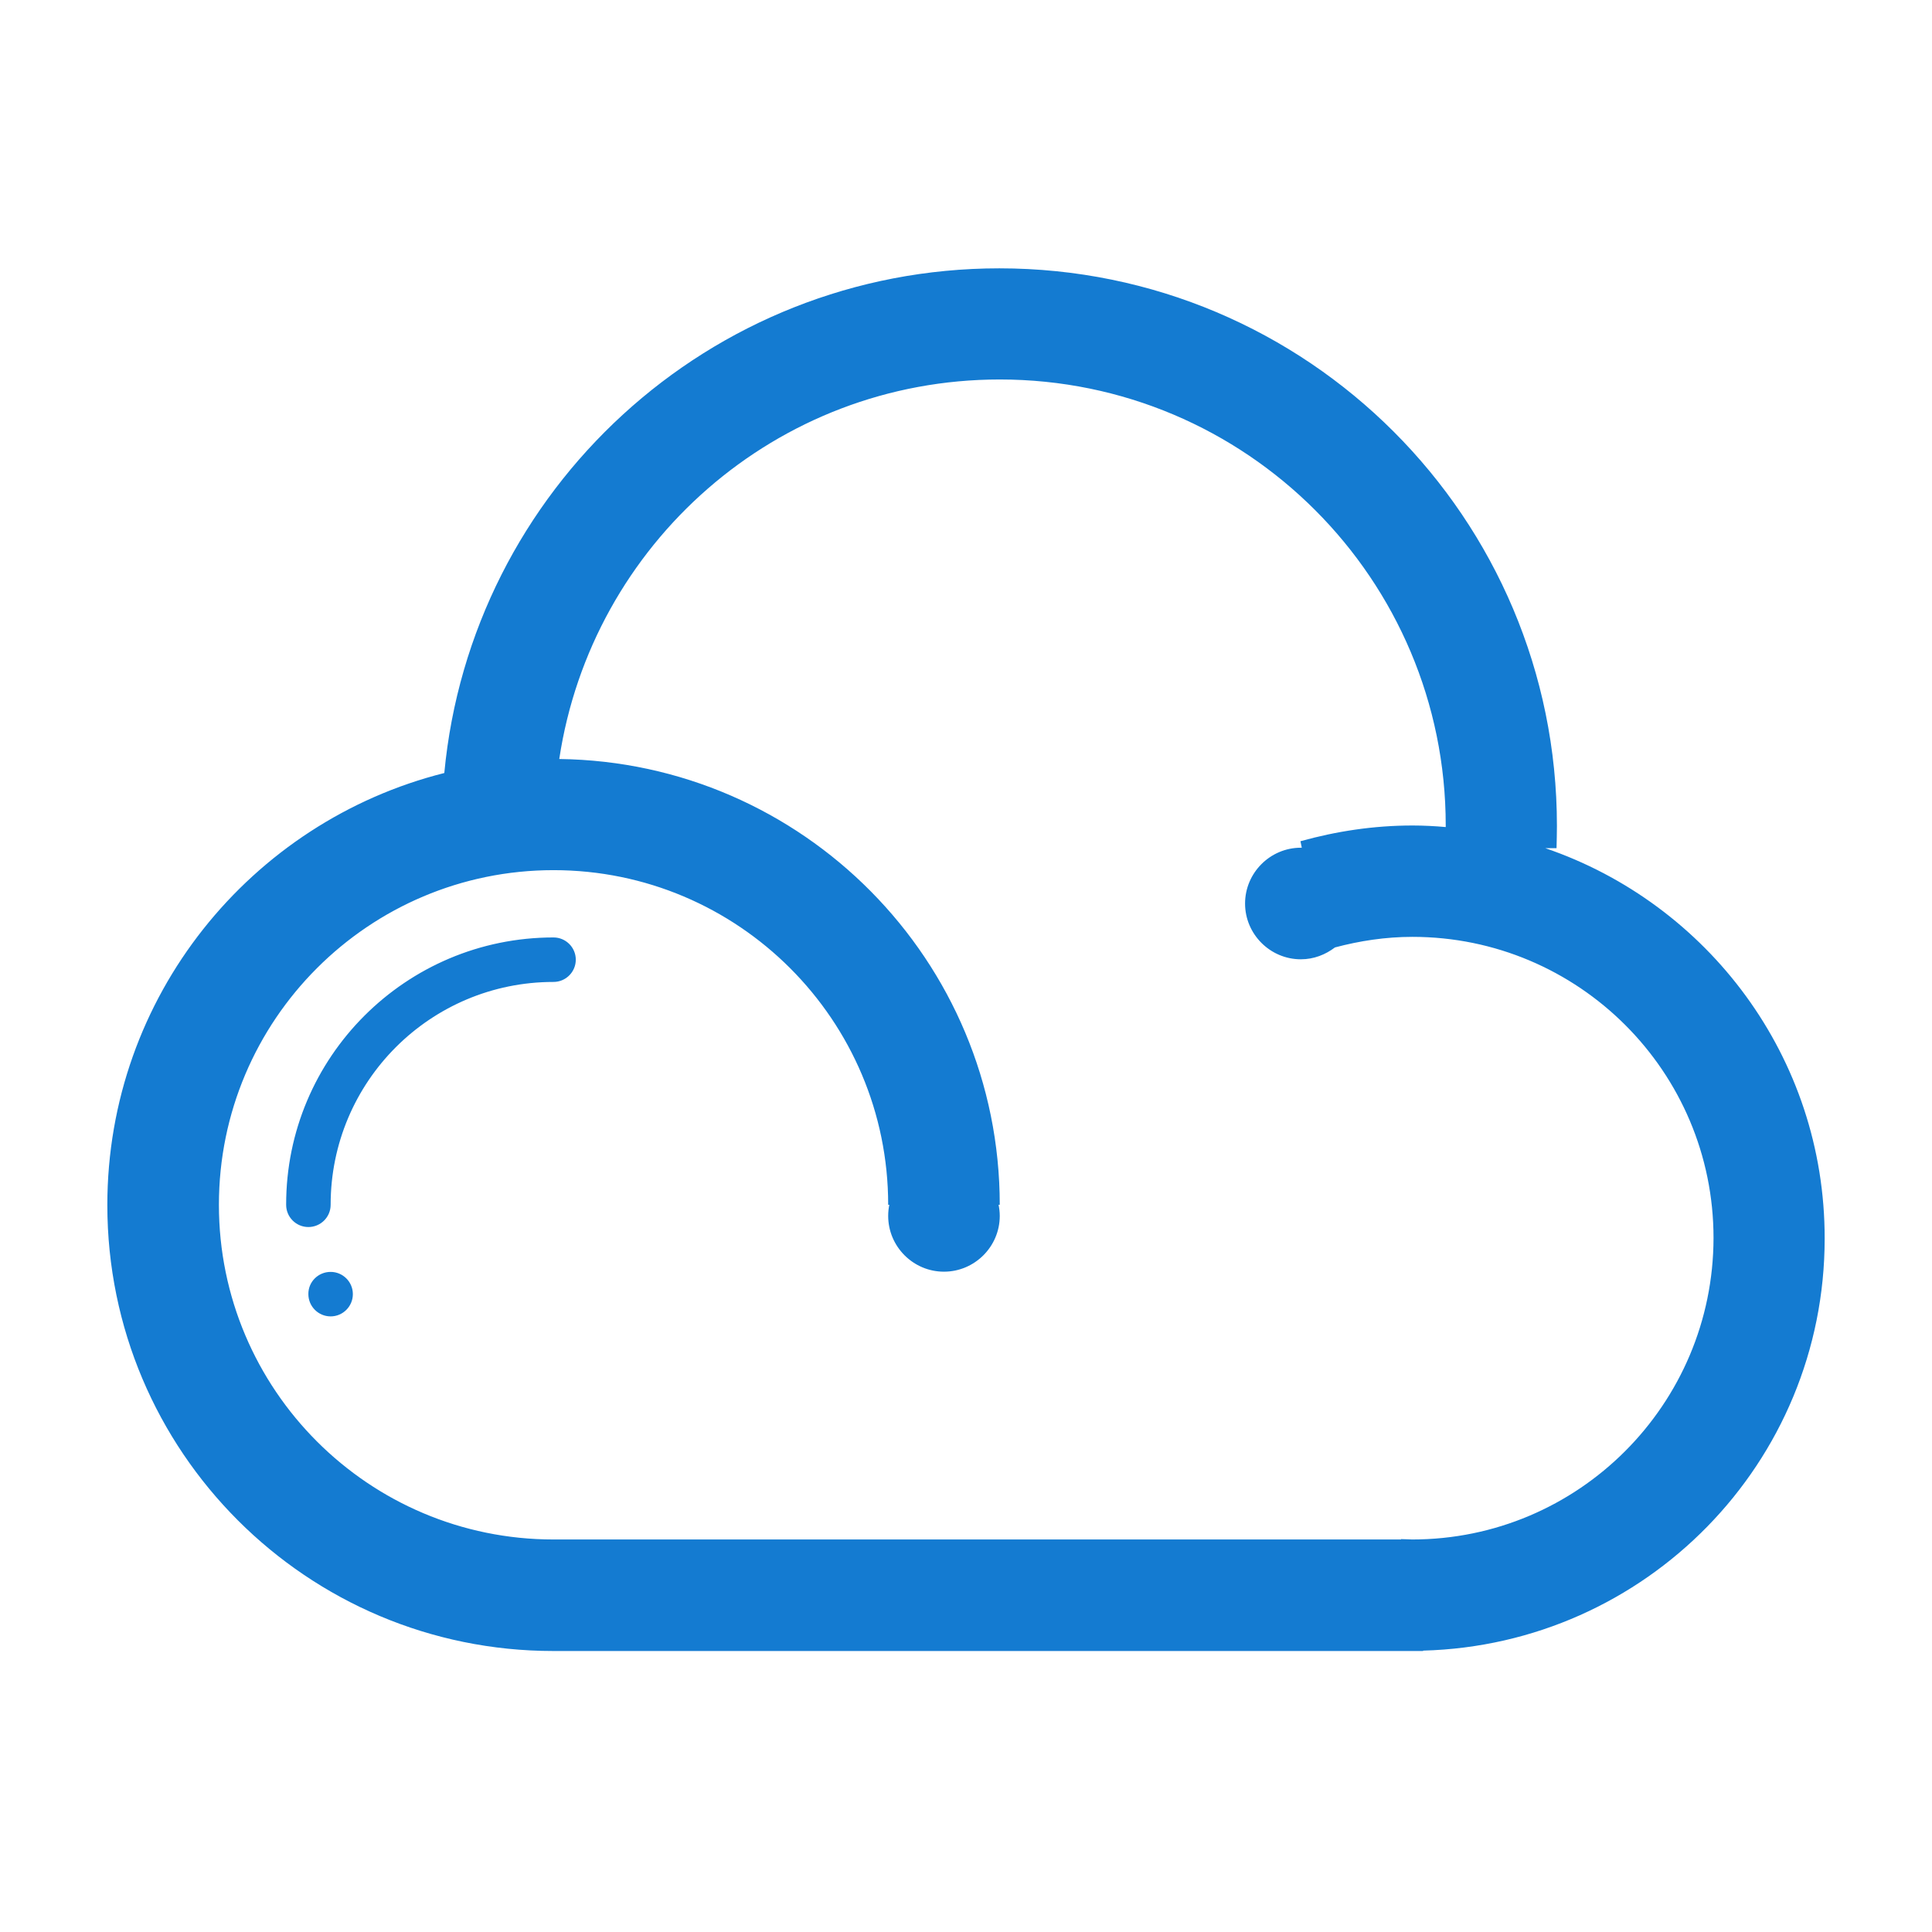 <svg width="36" height="36" viewBox="0 0 36 36" fill="none" xmlns="http://www.w3.org/2000/svg">
<g clip-path="url(#clip0)">
<path fill-rule="evenodd" clip-rule="evenodd" d="M28.793 15.804H29.004L29.004 15.793C29.007 15.658 29.011 15.525 29.011 15.389C29.011 9.65 24.361 5 18.621 5C13.214 5 8.775 9.129 8.279 14.404C4.675 15.311 2 18.568 2 22.454C2 27.046 5.721 30.764 10.311 30.764H26.518V30.757C30.668 30.646 34 27.257 34 23.079C34.004 19.696 31.818 16.836 28.793 15.804ZM26.208 28.682L26.208 28.682C26.174 28.68 26.141 28.679 26.107 28.679V28.686H10.314C6.871 28.686 4.079 25.893 4.079 22.45C4.079 19.007 6.871 16.214 10.314 16.214C13.757 16.214 16.55 19.007 16.55 22.45H16.571C16.557 22.518 16.55 22.586 16.55 22.657C16.55 23.229 17.018 23.696 17.589 23.696C18.161 23.696 18.629 23.229 18.629 22.657C18.629 22.586 18.621 22.518 18.607 22.45H18.629C18.629 17.896 14.961 14.2 10.421 14.143C11.025 10.139 14.461 7.071 18.629 7.071C23.221 7.071 26.939 10.793 26.939 15.382V15.411C26.736 15.393 26.529 15.382 26.321 15.382C25.596 15.382 24.9 15.489 24.232 15.675C24.236 15.699 24.241 15.721 24.246 15.743L24.246 15.743C24.25 15.761 24.254 15.779 24.257 15.796H24.239C23.668 15.796 23.2 16.264 23.2 16.836C23.2 17.407 23.668 17.875 24.239 17.875C24.482 17.875 24.696 17.789 24.875 17.654C25.332 17.532 25.818 17.457 26.318 17.457C29.414 17.457 31.929 19.968 31.929 23.068C31.925 26.171 29.411 28.686 26.314 28.686C26.278 28.686 26.243 28.684 26.208 28.682ZM6.161 23.7C5.929 23.7 5.743 23.886 5.746 24.114C5.746 24.343 5.932 24.529 6.161 24.529C6.389 24.529 6.575 24.343 6.575 24.114C6.575 23.886 6.389 23.7 6.161 23.7ZM5.332 22.45C5.329 19.7 7.561 17.468 10.314 17.468C10.543 17.468 10.729 17.654 10.729 17.882C10.729 18.111 10.543 18.297 10.314 18.297C8.018 18.297 6.161 20.154 6.161 22.45C6.161 22.679 5.975 22.864 5.746 22.864C5.518 22.864 5.332 22.679 5.332 22.45Z" fill="#147BD1"/>
</g>
<defs>
<clipPath id="clip0">
<rect width="32" height="32" fill="white" transform="translate(2 2)"/>
</clipPath>
</defs>
</svg>
